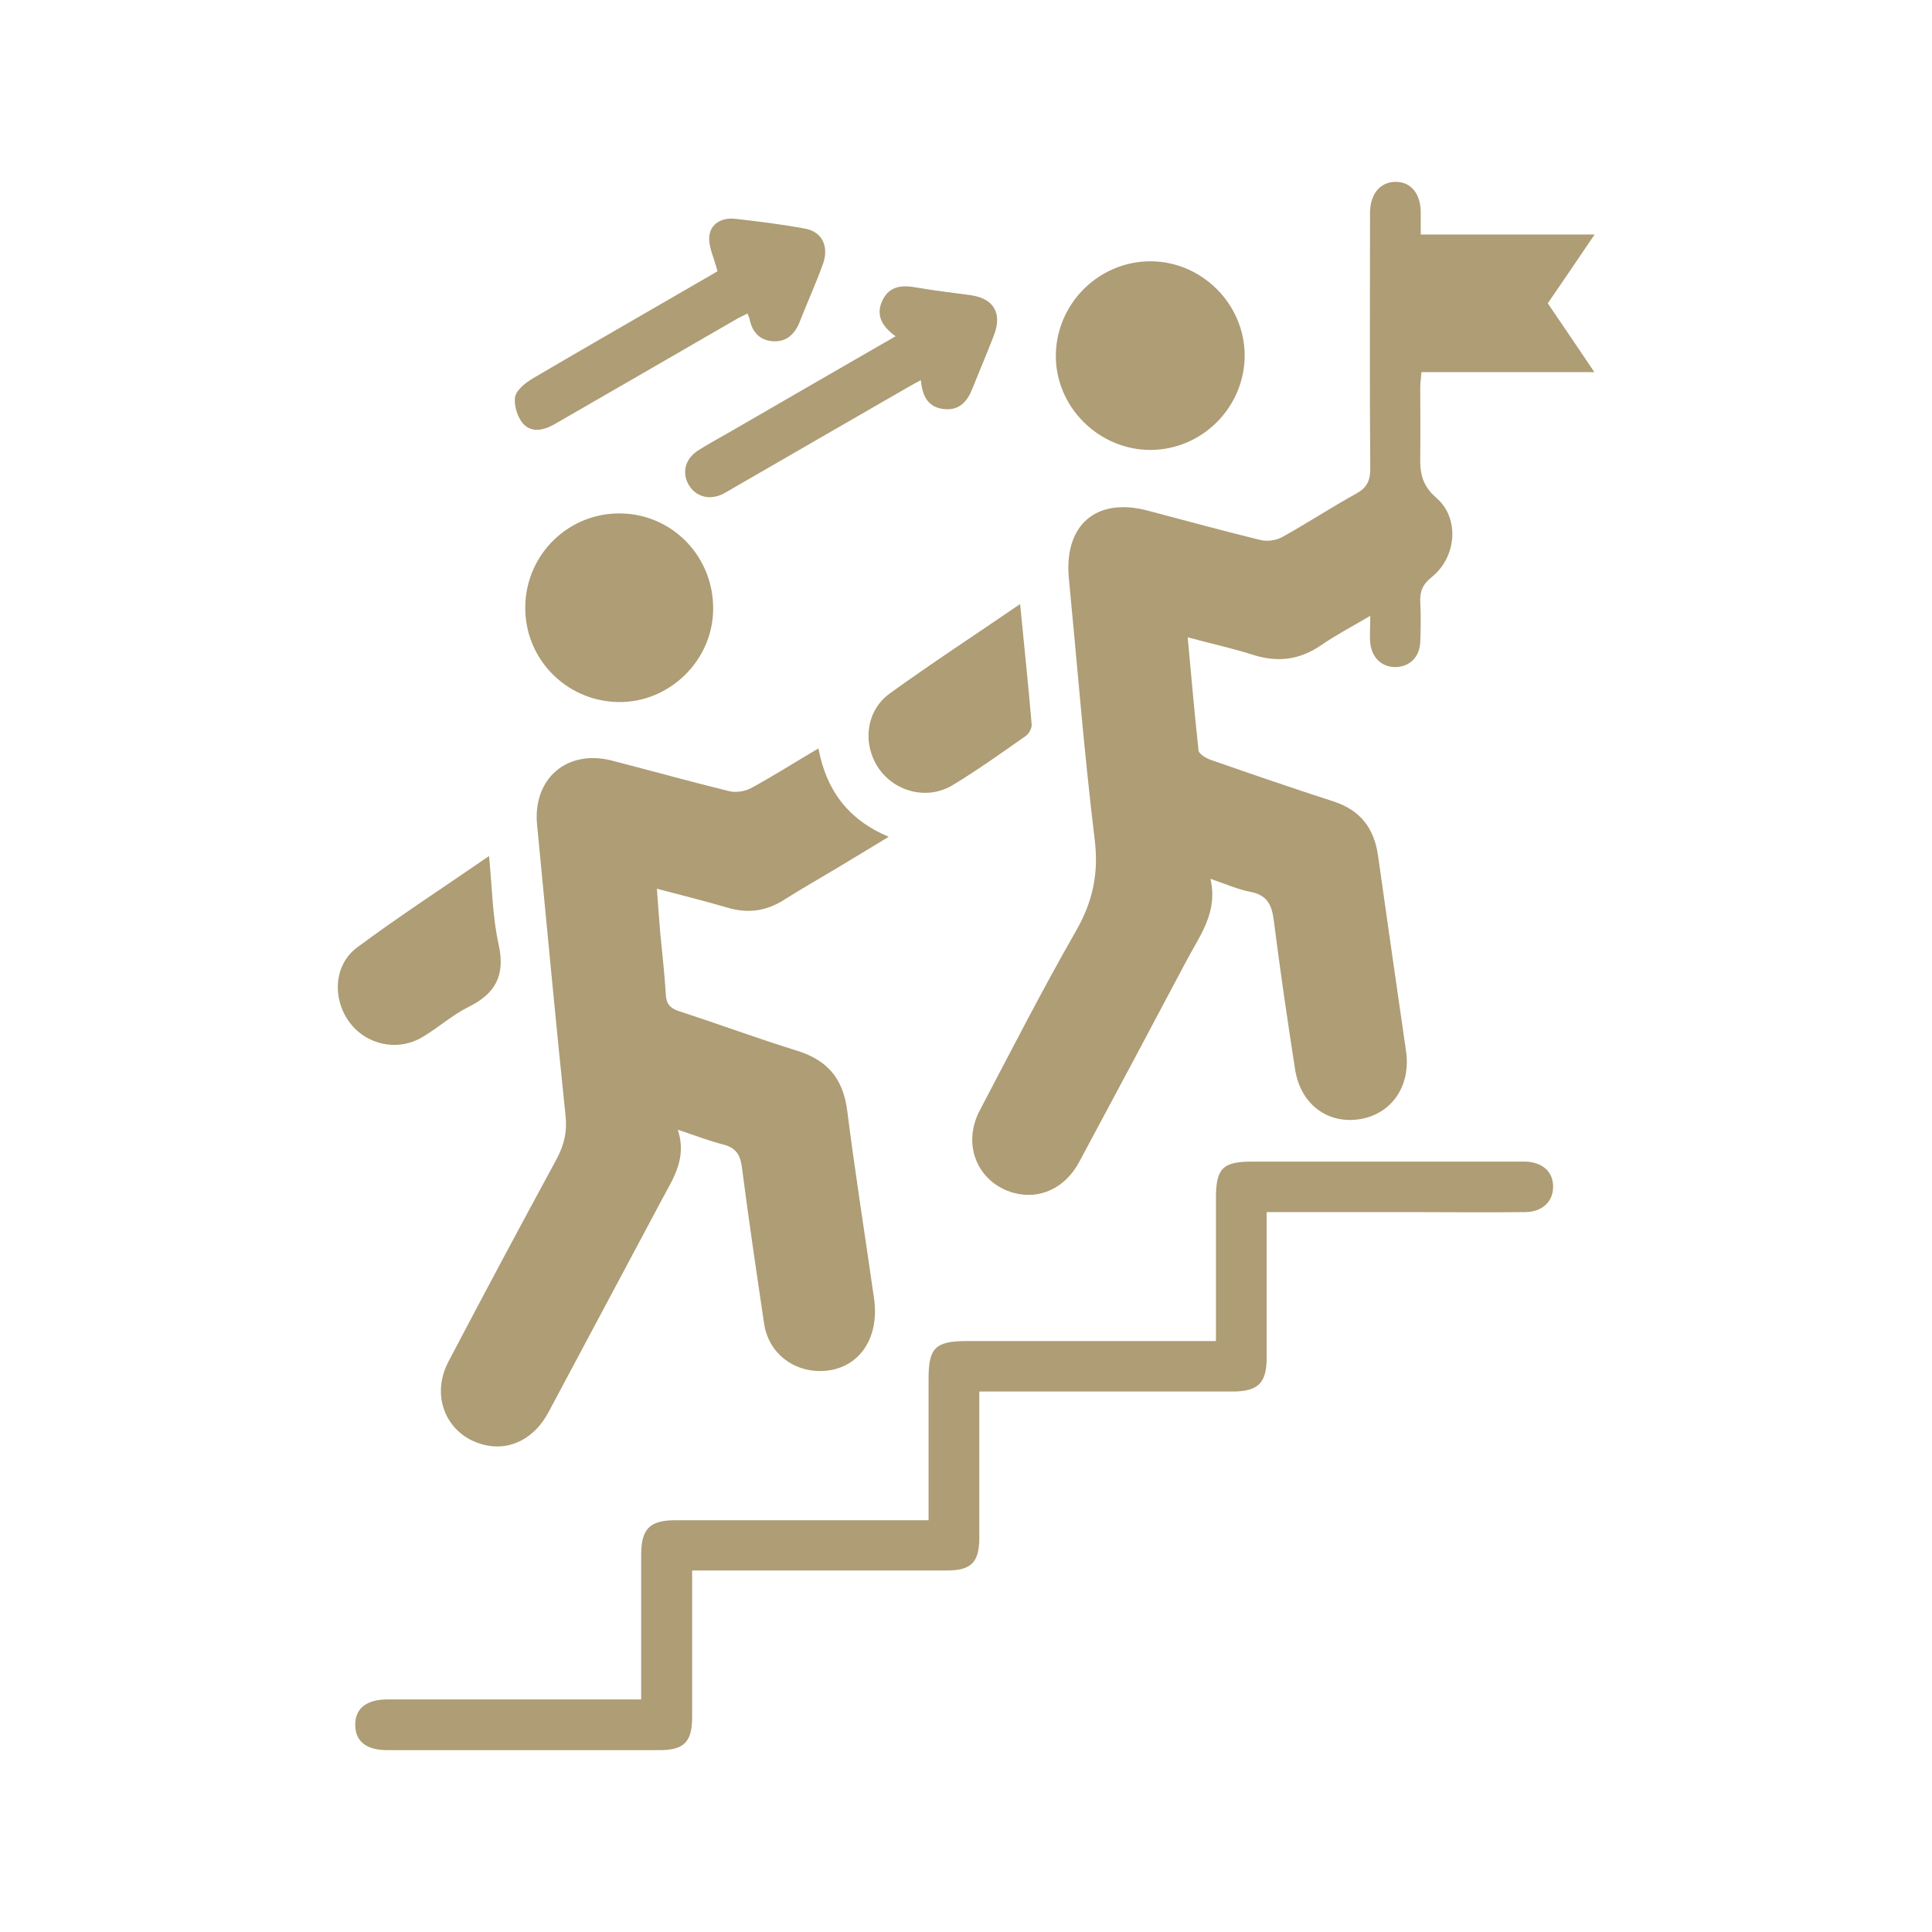 <svg xmlns="http://www.w3.org/2000/svg" id="Layer_1" data-name="Layer 1" viewBox="0 0 80 80"><defs><style>      .cls-1 {        fill: #ae9d75;      }    </style></defs><path class="cls-1" d="M58.8,9.71h7.23c-.68,1.01-1.3,1.91-1.94,2.85.63.92,1.24,1.83,1.93,2.85h-7.16c-.02.25-.05.43-.05.62,0,.94.01,1.88,0,2.82-.02.69.05,1.23.66,1.76.99.85.84,2.47-.19,3.29-.38.3-.49.6-.47,1.05.03.54.02,1.09,0,1.64-.03.61-.42,1-.98,1.03-.58.03-1.02-.36-1.09-.99-.03-.32,0-.65,0-1.13-.76.45-1.42.79-2.04,1.22-.88.6-1.78.72-2.8.4-.87-.28-1.76-.47-2.72-.73.15,1.61.28,3.15.45,4.69.02.15.32.32.52.39,1.69.59,3.38,1.17,5.08,1.72,1.1.36,1.67,1.11,1.83,2.23.38,2.7.77,5.4,1.16,8.1.21,1.43-.58,2.6-1.9,2.82-1.34.22-2.46-.61-2.69-2.04-.32-2.05-.62-4.1-.88-6.15-.08-.65-.25-1.08-.97-1.22-.53-.1-1.03-.33-1.66-.54.33,1.39-.45,2.36-1,3.41-1.47,2.78-2.95,5.55-4.43,8.31-.59,1.1-1.65,1.58-2.73,1.28-1.48-.42-2.14-1.99-1.39-3.41,1.31-2.49,2.59-5,3.99-7.44.69-1.21.94-2.37.77-3.77-.44-3.6-.72-7.21-1.07-10.82-.21-2.2,1.12-3.37,3.25-2.81,1.56.41,3.12.84,4.68,1.22.28.07.65.02.9-.12,1.03-.57,2.02-1.22,3.05-1.79.44-.24.6-.52.6-1.03-.03-3.38-.01-6.77-.01-10.15,0-.17,0-.35,0-.52.03-.76.45-1.23,1.08-1.22.61.01.99.47,1.02,1.2,0,.3,0,.6,0,1Z"></path><path class="cls-1" d="M28.07,46.79c.38,1.17-.19,2-.65,2.86-1.57,2.95-3.14,5.89-4.71,8.83-.56,1.05-1.52,1.56-2.51,1.38-1.63-.3-2.43-1.96-1.63-3.48,1.47-2.8,2.96-5.59,4.47-8.37.31-.58.45-1.12.38-1.79-.42-4.02-.79-8.04-1.18-12.06-.19-1.9,1.22-3.14,3.08-2.67,1.63.42,3.24.87,4.87,1.27.28.07.65.01.9-.12.92-.5,1.8-1.06,2.8-1.65.32,1.72,1.22,2.95,2.91,3.66-.75.46-1.43.86-2.1,1.27-.75.45-1.51.88-2.25,1.35-.73.46-1.48.56-2.31.32-.94-.28-1.89-.51-2.94-.79.05.66.09,1.25.14,1.84.08.85.18,1.69.23,2.54.02.38.16.56.54.69,1.64.53,3.25,1.13,4.9,1.64,1.25.39,1.9,1.15,2.07,2.47.33,2.6.74,5.18,1.11,7.77.25,1.7-.66,2.97-2.15,3.02-1.21.04-2.22-.76-2.4-1.96-.32-2.16-.64-4.32-.92-6.48-.07-.53-.26-.81-.78-.94-.58-.15-1.15-.37-1.87-.61Z"></path><path class="cls-1" d="M26.55,70.4c0-1.16,0-2.24,0-3.33,0-.9,0-1.79,0-2.69,0-1.07.35-1.43,1.41-1.43,2.51,0,5.02,0,7.54,0,.96,0,1.91,0,2.95,0,0-.39,0-.74,0-1.08,0-1.59,0-3.19,0-4.78,0-1.28.28-1.56,1.59-1.56,3.17,0,6.33,0,9.5,0,.25,0,.51,0,.81,0,0-2.04,0-3.98,0-5.92,0-1.23.28-1.51,1.49-1.51,3.67,0,7.34,0,11.01,0,.11,0,.22,0,.33,0,.69.03,1.12.41,1.13,1.01.02.62-.43,1.07-1.14,1.08-1.62.02-3.23,0-4.85,0-1.92,0-3.84,0-5.87,0,0,.26,0,.48,0,.71,0,1.77,0,3.54,0,5.31,0,1.06-.35,1.41-1.42,1.41-3.21,0-6.42,0-9.63,0-.26,0-.51,0-.85,0,0,.41,0,.75,0,1.09,0,1.66,0,3.32,0,4.98,0,1-.34,1.34-1.33,1.34-3.25,0-6.51,0-9.76,0-.24,0-.47,0-.8,0,0,.29,0,.52,0,.75,0,1.77,0,3.54,0,5.31,0,1.05-.34,1.38-1.36,1.38-3.76,0-7.51,0-11.27,0-.85,0-1.31-.36-1.32-1.02-.02-.69.45-1.08,1.33-1.08,3.25,0,6.51,0,9.76,0h.76Z"></path><path class="cls-1" d="M47.63,18.63c-2.14,0-3.93-1.79-3.91-3.92.02-2.13,1.76-3.87,3.88-3.89,2.14-.02,3.93,1.75,3.94,3.89,0,2.15-1.76,3.92-3.91,3.92Z"></path><path class="cls-1" d="M21.75,25.1c.04-2.17,1.81-3.88,3.97-3.84,2.15.04,3.85,1.82,3.81,4-.03,2.11-1.83,3.85-3.94,3.81-2.16-.04-3.88-1.81-3.84-3.97Z"></path><path class="cls-1" d="M29.71,11.23c-.14-.55-.38-1.01-.34-1.44.05-.53.52-.79,1.07-.73.97.11,1.95.23,2.91.41.7.13.99.75.72,1.48-.29.8-.64,1.57-.95,2.36-.2.52-.55.86-1.12.82-.54-.04-.86-.38-.96-.92-.01-.06-.05-.12-.09-.23-.22.11-.42.21-.62.33-2.45,1.42-4.9,2.83-7.36,4.25-.45.26-.96.38-1.32-.03-.23-.27-.38-.76-.32-1.1.06-.29.43-.58.73-.76,2.35-1.38,4.71-2.73,7.07-4.1.24-.14.49-.28.58-.34Z"></path><path class="cls-1" d="M37.08,13.92c-.6-.43-.83-.92-.52-1.52.3-.58.83-.6,1.42-.49.73.13,1.47.21,2.2.31.98.14,1.33.75.97,1.68-.28.73-.59,1.45-.88,2.18-.21.53-.53.92-1.16.86-.66-.06-.92-.51-.98-1.2-.24.13-.44.24-.63.35-2.36,1.36-4.72,2.72-7.07,4.08-.17.1-.34.2-.51.29-.56.27-1.13.1-1.41-.4-.28-.5-.14-1.06.4-1.41.46-.29.94-.55,1.41-.82,2.22-1.29,4.45-2.57,6.77-3.91Z"></path><path class="cls-1" d="M20.25,35.45c.13,1.31.14,2.51.4,3.67.28,1.28-.14,2.03-1.26,2.58-.68.34-1.26.87-1.91,1.25-1.04.61-2.34.31-3.03-.65-.7-.97-.62-2.36.34-3.07,1.75-1.3,3.57-2.48,5.47-3.79Z"></path><path class="cls-1" d="M42.24,25.01c.17,1.74.34,3.36.48,4.99.01.15-.11.38-.24.47-1,.7-1.99,1.41-3.03,2.04-1.04.63-2.39.29-3.07-.7-.68-1.01-.53-2.38.47-3.1,1.73-1.25,3.51-2.41,5.38-3.69Z"></path></svg>
